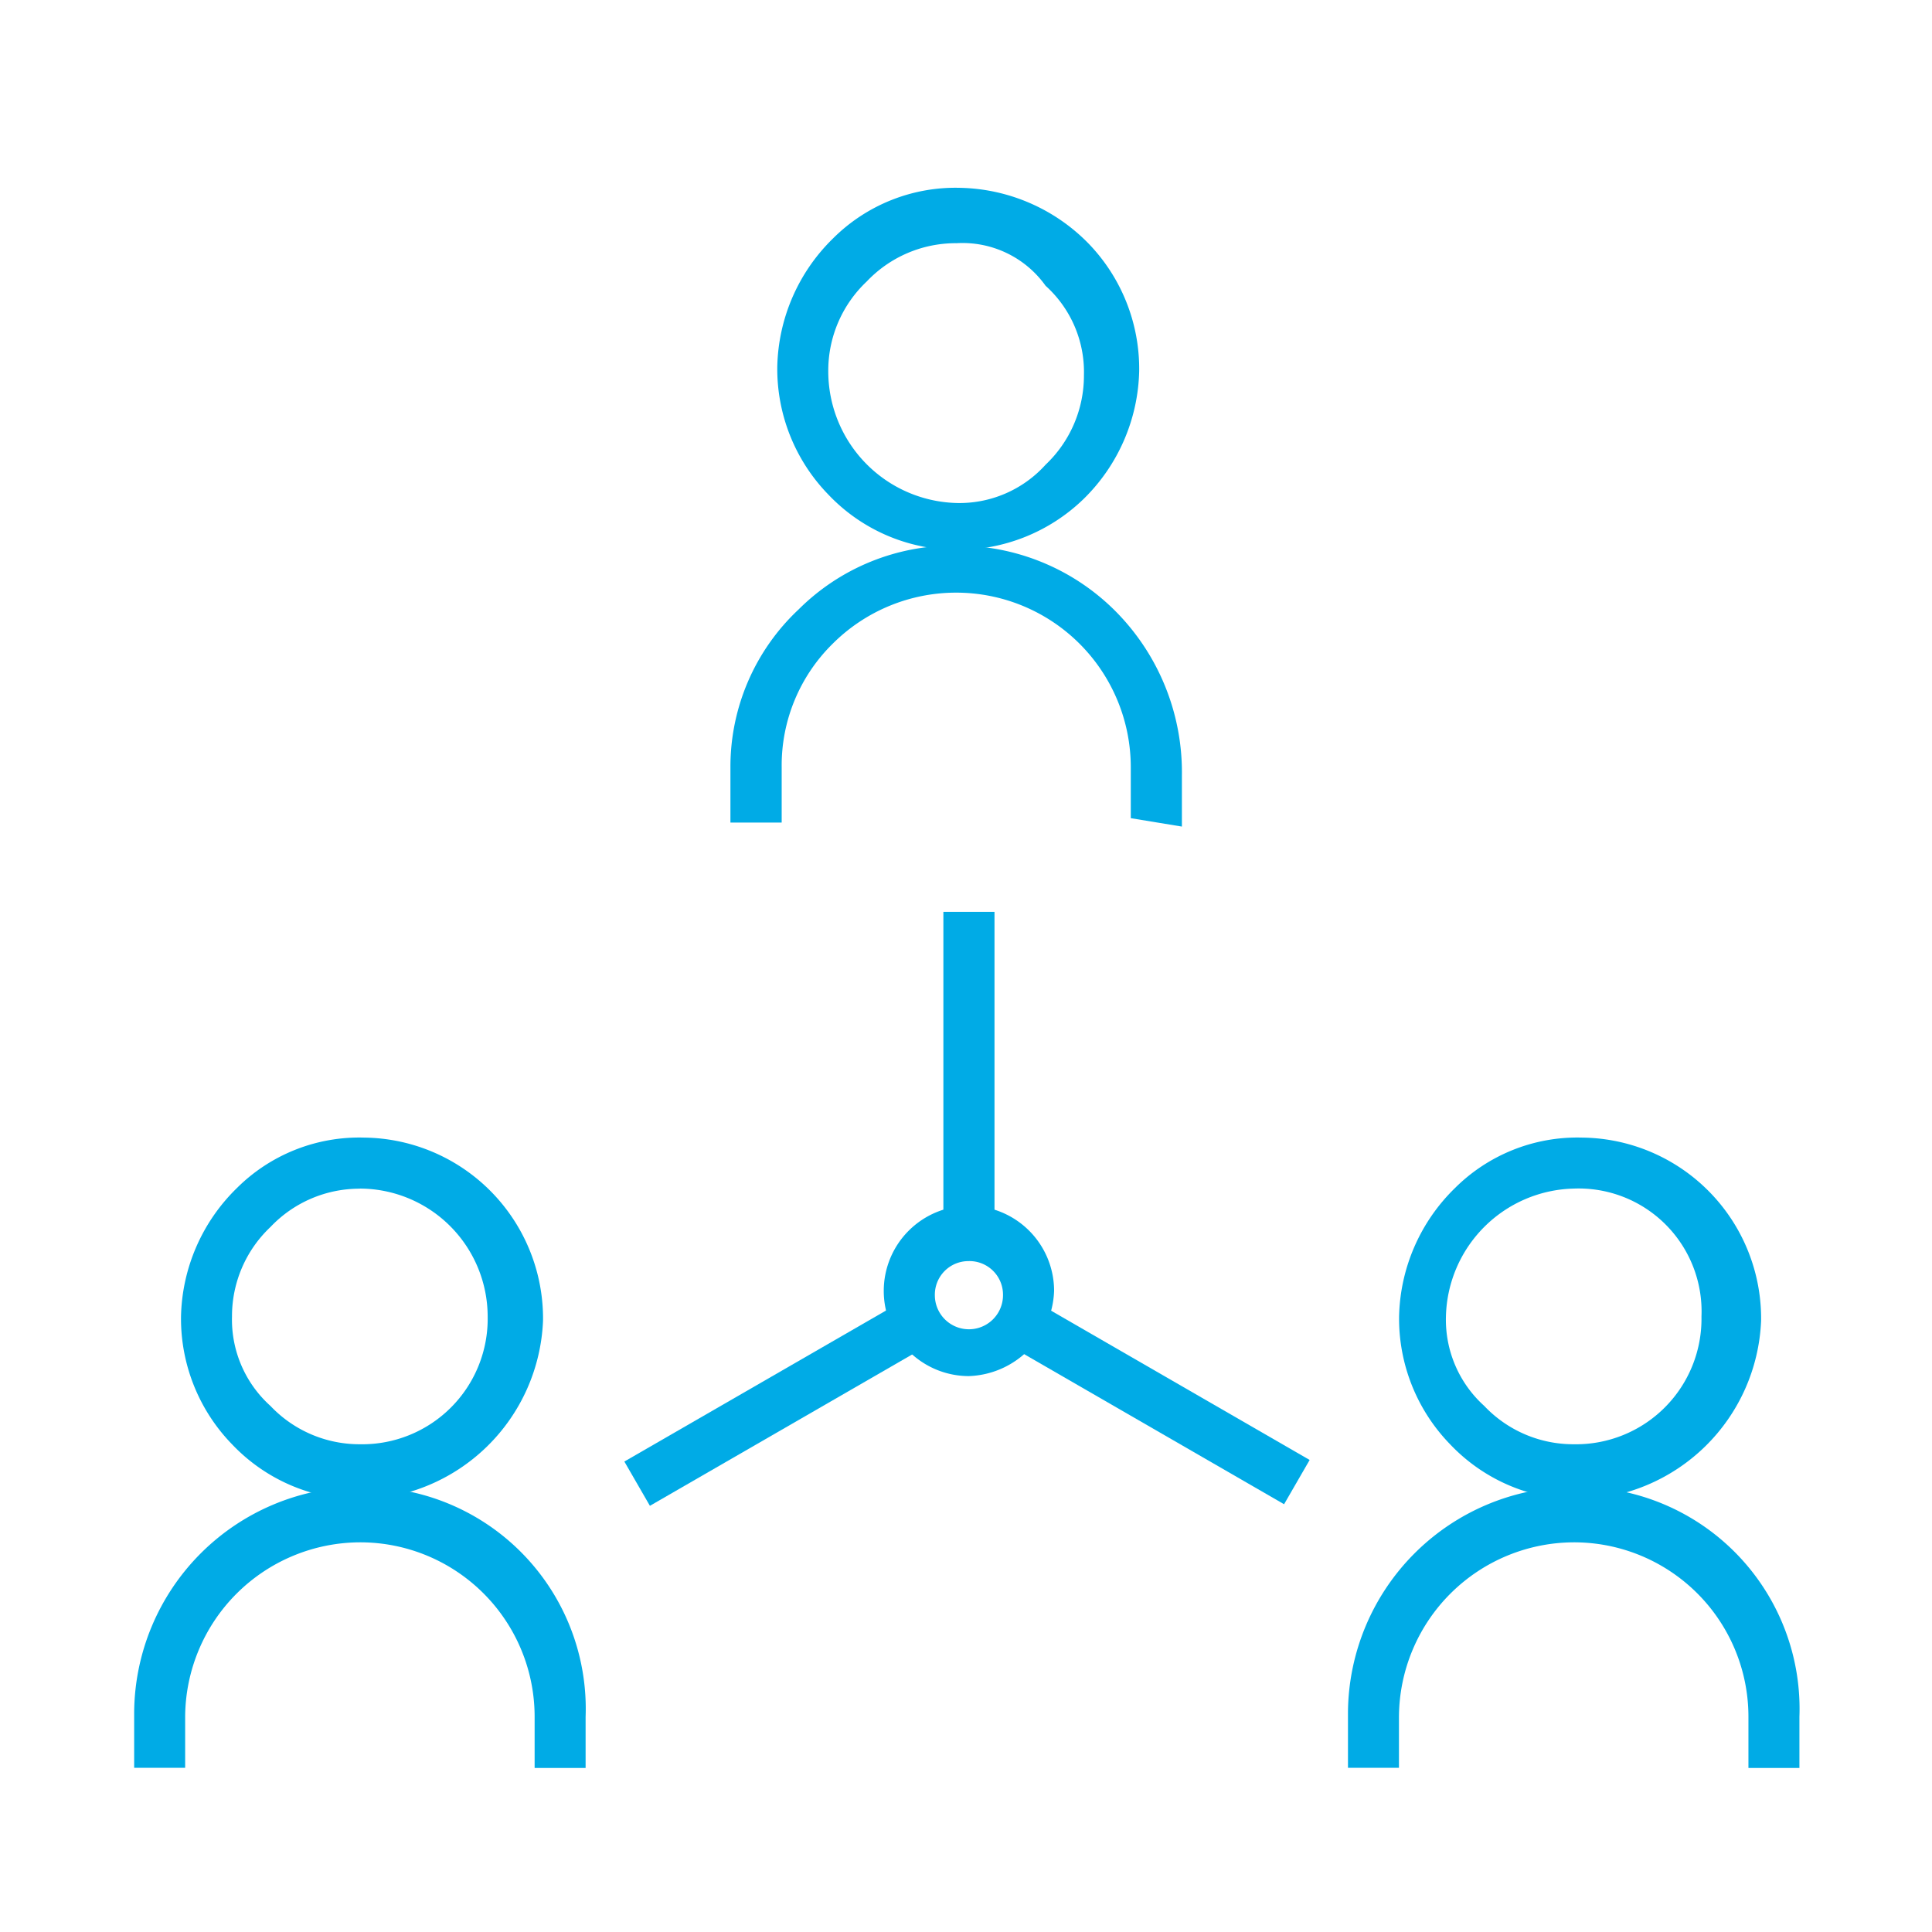 <svg xmlns="http://www.w3.org/2000/svg" width="72" height="72" viewBox="0 0 72 72"><g id="Grupo_26438" data-name="Grupo 26438" transform="translate(-886 -3982)"><g id="SVGRepo_iconCarrier" transform="translate(885.8 3983.1)"><g id="Grupo_26416" data-name="Grupo 26416" transform="translate(5.2 5.9)"><g id="Grupo_26386" data-name="Grupo 26386" transform="translate(0 35.395)"><g id="Grupo_26381" data-name="Grupo 26381" transform="translate(1.746)"><g id="Grupo_26380" data-name="Grupo 26380"><path id="Trazado_5072" data-name="Trazado 5072" d="M12.966,41.691h0A6.6,6.6,0,0,1,8.2,39.628a6.72,6.72,0,0,1-1.9-4.762A6.881,6.881,0,0,1,8.363,30.1a6.46,6.46,0,0,1,4.762-1.9h0a6.742,6.742,0,0,1,6.666,6.825h0A6.953,6.953,0,0,1,12.966,41.691Zm0-11.587a4.568,4.568,0,0,0-3.333,1.428A4.568,4.568,0,0,0,8.2,34.866,4.323,4.323,0,0,0,9.633,38.2a4.568,4.568,0,0,0,3.333,1.428h0a4.677,4.677,0,0,0,4.762-4.762A4.775,4.775,0,0,0,12.966,30.1Z" transform="translate(-6.3 -28.2)" fill="#00abe6"></path></g></g><g id="Grupo_26385" data-name="Grupo 26385" transform="translate(0 13.015)"><g id="Grupo_26384" data-name="Grupo 26384"><path id="Trazado_5074" data-name="Trazado 5074" d="M22.024,46.876h-1.9v-1.9a6.5,6.5,0,0,0-6.508-6.508h0A6.537,6.537,0,0,0,7.1,44.971v1.9H5.2V44.812A8.468,8.468,0,0,1,13.612,36.4h.159a8.272,8.272,0,0,1,8.253,8.571Z" transform="translate(-5.2 -36.4)" fill="#00abe6"></path></g></g></g><g id="Grupo_26395" data-name="Grupo 26395" transform="translate(45.235 35.395)"><g id="Grupo_26390" data-name="Grupo 26390" transform="translate(1.905)"><g id="Grupo_26389" data-name="Grupo 26389"><path id="Trazado_5076" data-name="Trazado 5076" d="M41.566,41.691h0A6.6,6.6,0,0,1,36.8,39.628a6.72,6.72,0,0,1-1.9-4.762A6.881,6.881,0,0,1,36.963,30.1a6.46,6.46,0,0,1,4.762-1.9h0a6.742,6.742,0,0,1,6.666,6.825h0A6.953,6.953,0,0,1,41.566,41.691ZM41.408,30.1a4.882,4.882,0,0,0-4.762,4.762A4.323,4.323,0,0,0,38.074,38.2a4.568,4.568,0,0,0,3.333,1.428h0a4.677,4.677,0,0,0,4.762-4.762A4.581,4.581,0,0,0,41.408,30.1Z" transform="translate(-34.9 -28.2)" fill="#00abe6"></path></g></g><g id="Grupo_26394" data-name="Grupo 26394" transform="translate(0 13.015)"><g id="Grupo_26393" data-name="Grupo 26393"><path id="Trazado_5078" data-name="Trazado 5078" d="M50.524,46.876h-1.9v-1.9a6.5,6.5,0,0,0-6.508-6.508h0A6.537,6.537,0,0,0,35.6,44.971v1.9H33.7V44.812A8.468,8.468,0,0,1,42.112,36.4h.159a8.272,8.272,0,0,1,8.253,8.571Z" transform="translate(-33.7 -36.4)" fill="#00abe6"></path></g></g></g><g id="Grupo_26404" data-name="Grupo 26404" transform="translate(22.221)"><g id="Grupo_26399" data-name="Grupo 26399" transform="translate(1.746)"><g id="Grupo_26398" data-name="Grupo 26398"><path id="Trazado_5080" data-name="Trazado 5080" d="M26.966,19.391h0A6.6,6.6,0,0,1,22.2,17.328a6.72,6.72,0,0,1-1.9-4.762A6.881,6.881,0,0,1,22.363,7.8a6.46,6.46,0,0,1,4.762-1.9h0a6.881,6.881,0,0,1,4.762,2.063,6.72,6.72,0,0,1,1.9,4.762h0a6.881,6.881,0,0,1-2.063,4.762A6.72,6.72,0,0,1,26.966,19.391Zm0-11.428a4.568,4.568,0,0,0-3.333,1.428A4.568,4.568,0,0,0,22.2,12.725a4.913,4.913,0,0,0,4.762,4.92A4.323,4.323,0,0,0,30.3,16.217a4.568,4.568,0,0,0,1.428-3.333A4.323,4.323,0,0,0,30.3,9.551a3.8,3.8,0,0,0-3.333-1.587Z" transform="translate(-20.3 -5.9)" fill="#00abe6"></path></g></g><g id="Grupo_26403" data-name="Grupo 26403" transform="translate(0 13.333)"><g id="Grupo_26402" data-name="Grupo 26402"><path id="Trazado_5082" data-name="Trazado 5082" d="M34.12,24.458v-1.9a6.509,6.509,0,0,0-11.11-4.6,6.357,6.357,0,0,0-1.9,4.6v2.063H19.2V22.553a8.033,8.033,0,0,1,2.54-5.873A8.151,8.151,0,0,1,27.612,14.3h.159a8.306,8.306,0,0,1,5.873,2.54,8.519,8.519,0,0,1,2.381,6.031v1.9Z" transform="translate(-19.2 -14.3)" fill="#00abe6"></path></g></g></g><g id="Grupo_26407" data-name="Grupo 26407" transform="translate(30.157 26.982)"><g id="Grupo_26406" data-name="Grupo 26406"><g id="Grupo_26405" data-name="Grupo 26405"><rect id="Rect&#xE1;ngulo_1560" data-name="Rect&#xE1;ngulo 1560" width="1.905" height="12.063" fill="#00abe6"></rect></g></g></g><g id="Grupo_26410" data-name="Grupo 26410" transform="translate(18.268 41.438)"><g id="Grupo_26409" data-name="Grupo 26409"><g id="Grupo_26408" data-name="Grupo 26408"><rect id="Rect&#xE1;ngulo_1561" data-name="Rect&#xE1;ngulo 1561" width="1.905" height="12.063" transform="translate(10.448) rotate(60.012)" fill="#00abe6"></rect></g></g></g><g id="Grupo_26413" data-name="Grupo 26413" transform="translate(32.408 41.377)"><g id="Grupo_26412" data-name="Grupo 26412" transform="translate(0)"><g id="Grupo_26411" data-name="Grupo 26411"><rect id="Rect&#xE1;ngulo_1562" data-name="Rect&#xE1;ngulo 1562" width="12.063" height="1.905" transform="matrix(0.866, 0.5, -0.5, 0.866, 0.952, 0)" fill="#00abe6"></rect></g></g></g><g id="Grupo_26415" data-name="Grupo 26415" transform="translate(27.935 37.934)"><g id="Grupo_26414" data-name="Grupo 26414"><path id="Trazado_5083" data-name="Trazado 5083" d="M25.974,36.149a3.174,3.174,0,1,1,3.174-3.174A3.292,3.292,0,0,1,25.974,36.149Zm0-4.285a1.252,1.252,0,0,0-1.27,1.27,1.27,1.27,0,1,0,2.54,0A1.252,1.252,0,0,0,25.974,31.863Z" transform="translate(-22.8 -29.8)" fill="#00abe6"></path></g></g></g></g><rect id="Rect&#xE1;ngulo_1598" data-name="Rect&#xE1;ngulo 1598" width="72" height="72" transform="translate(886 3982)" fill="none"></rect></g></svg>